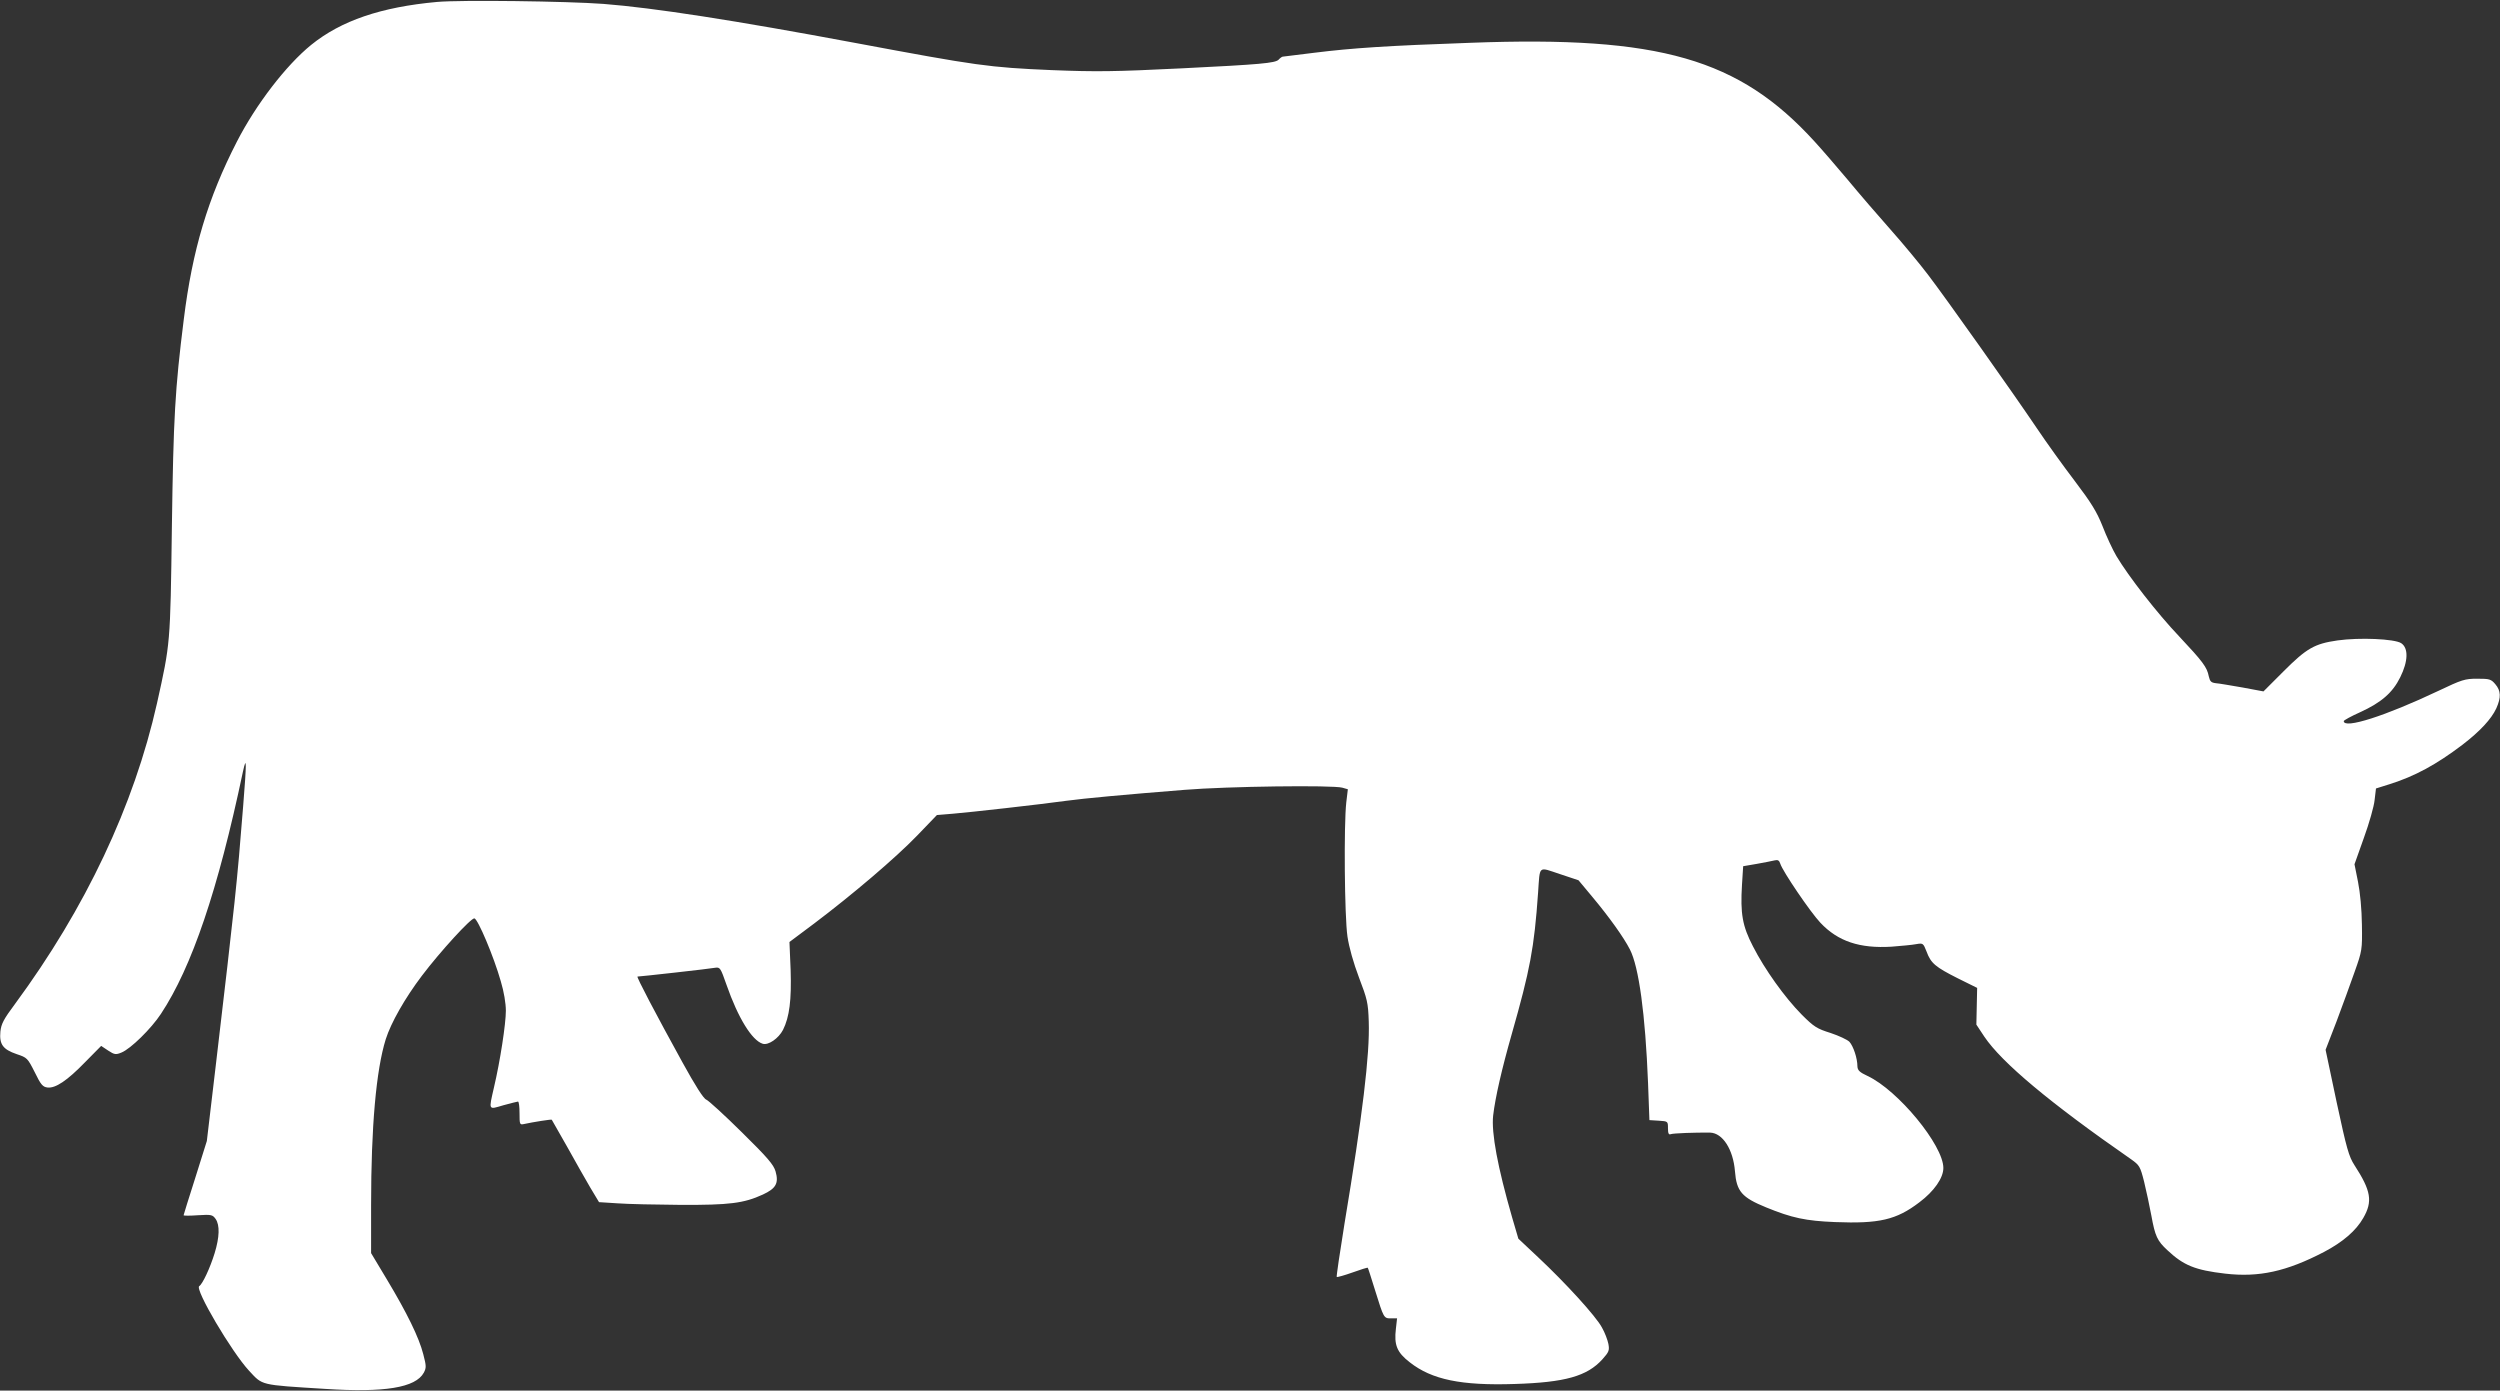 <?xml version="1.0" standalone="no"?>
<!DOCTYPE svg PUBLIC "-//W3C//DTD SVG 20010904//EN"
 "http://www.w3.org/TR/2001/REC-SVG-20010904/DTD/svg10.dtd">
<svg version="1.0" xmlns="http://www.w3.org/2000/svg"
 width="1280pt" height="712pt" viewBox="0 0 1280 712"
 preserveAspectRatio="xMidYMid meet">
<rect x="0" y="0" width="1280" height="712" fill="#333333" stroke="none"/>
<g transform="translate(0,712) scale(0.1,-0.1)"
fill="#ffffff" stroke="none">
<path d="M2237 7110 c-286 -26 -491 -96 -644 -220 -128 -104 -282 -304 -380
-495 -148 -288 -228 -554 -272 -910 -45 -360 -53 -499 -61 -1065 -8 -602 -8
-593 -76 -900 -118 -525 -366 -1050 -727 -1540 -59 -79 -71 -103 -75 -142 -6
-65 13 -91 83 -115 54 -18 56 -20 93 -93 31 -64 41 -75 65 -78 41 -5 101 35
193 130 l82 83 36 -24 c32 -21 39 -22 68 -10 47 19 152 122 202 198 158 239
292 633 420 1241 19 87 19 47 1 -177 -32 -403 -40 -475 -140 -1326 l-46 -389
-59 -188 c-33 -103 -60 -190 -60 -192 0 -3 33 -3 74 0 68 4 74 3 90 -19 22
-32 20 -93 -5 -175 -23 -75 -62 -159 -79 -169 -24 -15 166 -337 255 -433 71
-76 52 -72 388 -93 306 -20 465 6 507 83 13 25 13 34 -3 95 -22 86 -84 212
-186 382 l-81 135 0 246 c0 403 26 692 75 849 27 85 98 210 185 325 93 123
252 297 269 294 18 -4 99 -195 135 -322 16 -53 26 -113 26 -151 0 -67 -29
-257 -61 -393 -27 -119 -30 -114 48 -91 38 10 71 19 75 19 5 0 8 -27 8 -60 0
-57 1 -60 23 -55 46 10 140 25 142 22 1 -1 36 -63 78 -137 41 -74 95 -169 119
-210 l45 -75 94 -6 c52 -4 198 -7 324 -8 250 -1 323 8 421 53 67 31 82 58 65
118 -10 35 -41 71 -173 201 -88 87 -170 162 -182 167 -14 5 -56 71 -122 191
-136 247 -237 439 -230 439 13 0 373 40 397 45 26 4 28 0 59 -88 59 -169 130
-284 185 -301 29 -9 81 27 104 71 33 66 44 153 39 307 l-6 143 127 95 c196
148 416 335 527 450 l101 105 84 7 c85 7 442 47 579 66 86 12 303 32 605 56
219 18 758 25 808 11 l28 -8 -8 -67 c-13 -114 -9 -587 6 -687 8 -55 31 -136
59 -210 42 -110 47 -129 50 -225 6 -168 -32 -481 -124 -1034 -24 -148 -42
-271 -40 -274 3 -2 39 8 81 23 41 15 77 26 78 24 2 -2 18 -53 37 -114 45 -145
45 -145 82 -145 l31 0 -6 -53 c-10 -83 5 -121 71 -172 113 -89 264 -120 537
-111 259 8 371 40 449 126 34 38 37 46 31 79 -4 20 -18 58 -33 84 -30 57 -186
228 -328 361 l-100 94 -32 109 c-74 257 -107 433 -97 522 11 93 44 237 95 416
94 330 115 440 135 725 10 142 -1 132 111 95 l96 -32 70 -84 c87 -104 162
-209 193 -270 46 -89 79 -331 93 -684 l7 -190 48 -3 c47 -3 47 -3 47 -39 0
-26 4 -34 14 -30 13 5 127 9 202 8 64 -2 118 -86 127 -198 8 -103 35 -134 160
-185 132 -54 203 -69 352 -75 226 -9 314 11 432 101 76 57 123 125 123 176 0
116 -232 398 -388 471 -41 19 -51 29 -52 49 0 42 -21 104 -41 126 -11 11 -54
31 -96 45 -70 22 -85 31 -148 94 -87 88 -190 232 -250 350 -54 104 -65 167
-56 315 l6 95 70 12 c39 7 80 15 92 18 16 4 23 -1 28 -17 12 -39 154 -248 205
-302 90 -96 202 -133 365 -123 50 4 106 9 126 13 35 6 36 5 53 -38 22 -60 45
-79 160 -137 l99 -49 -2 -94 -2 -94 41 -62 c89 -132 334 -338 752 -628 42 -30
46 -36 66 -115 11 -46 28 -124 37 -173 19 -105 30 -129 82 -177 83 -78 142
-102 296 -120 173 -20 314 11 506 111 97 51 164 109 201 174 49 85 40 139 -45
270 -29 45 -40 84 -91 321 l-57 270 56 145 c30 80 72 195 93 255 38 107 39
113 37 240 -1 80 -9 165 -20 220 l-18 90 48 135 c27 74 52 162 55 194 l7 59
70 22 c130 41 240 101 373 202 90 69 148 132 173 186 25 56 24 90 -5 124 -22
26 -30 28 -93 28 -63 0 -78 -5 -198 -62 -272 -129 -485 -197 -485 -155 0 4 38
25 85 46 107 49 165 99 204 178 41 82 43 150 5 175 -34 22 -213 30 -326 14
-118 -17 -158 -40 -276 -158 l-103 -103 -107 20 c-59 10 -120 21 -137 22 -24
3 -30 9 -36 35 -9 47 -30 75 -152 205 -113 119 -259 307 -321 411 -19 32 -51
101 -71 153 -30 75 -58 120 -142 231 -58 76 -145 197 -194 270 -124 184 -467
668 -558 787 -41 54 -127 158 -191 230 -64 72 -163 187 -220 256 -58 69 -134
157 -169 195 -387 425 -793 542 -1759 506 -430 -15 -609 -27 -802 -51 -85 -11
-158 -20 -162 -20 -4 0 -14 -7 -22 -16 -18 -17 -91 -24 -497 -44 -344 -17
-437 -18 -664 -9 -324 14 -379 22 -1005 139 -620 116 -1033 180 -1290 200
-187 14 -734 21 -853 10z"/>
</g>
</svg>
